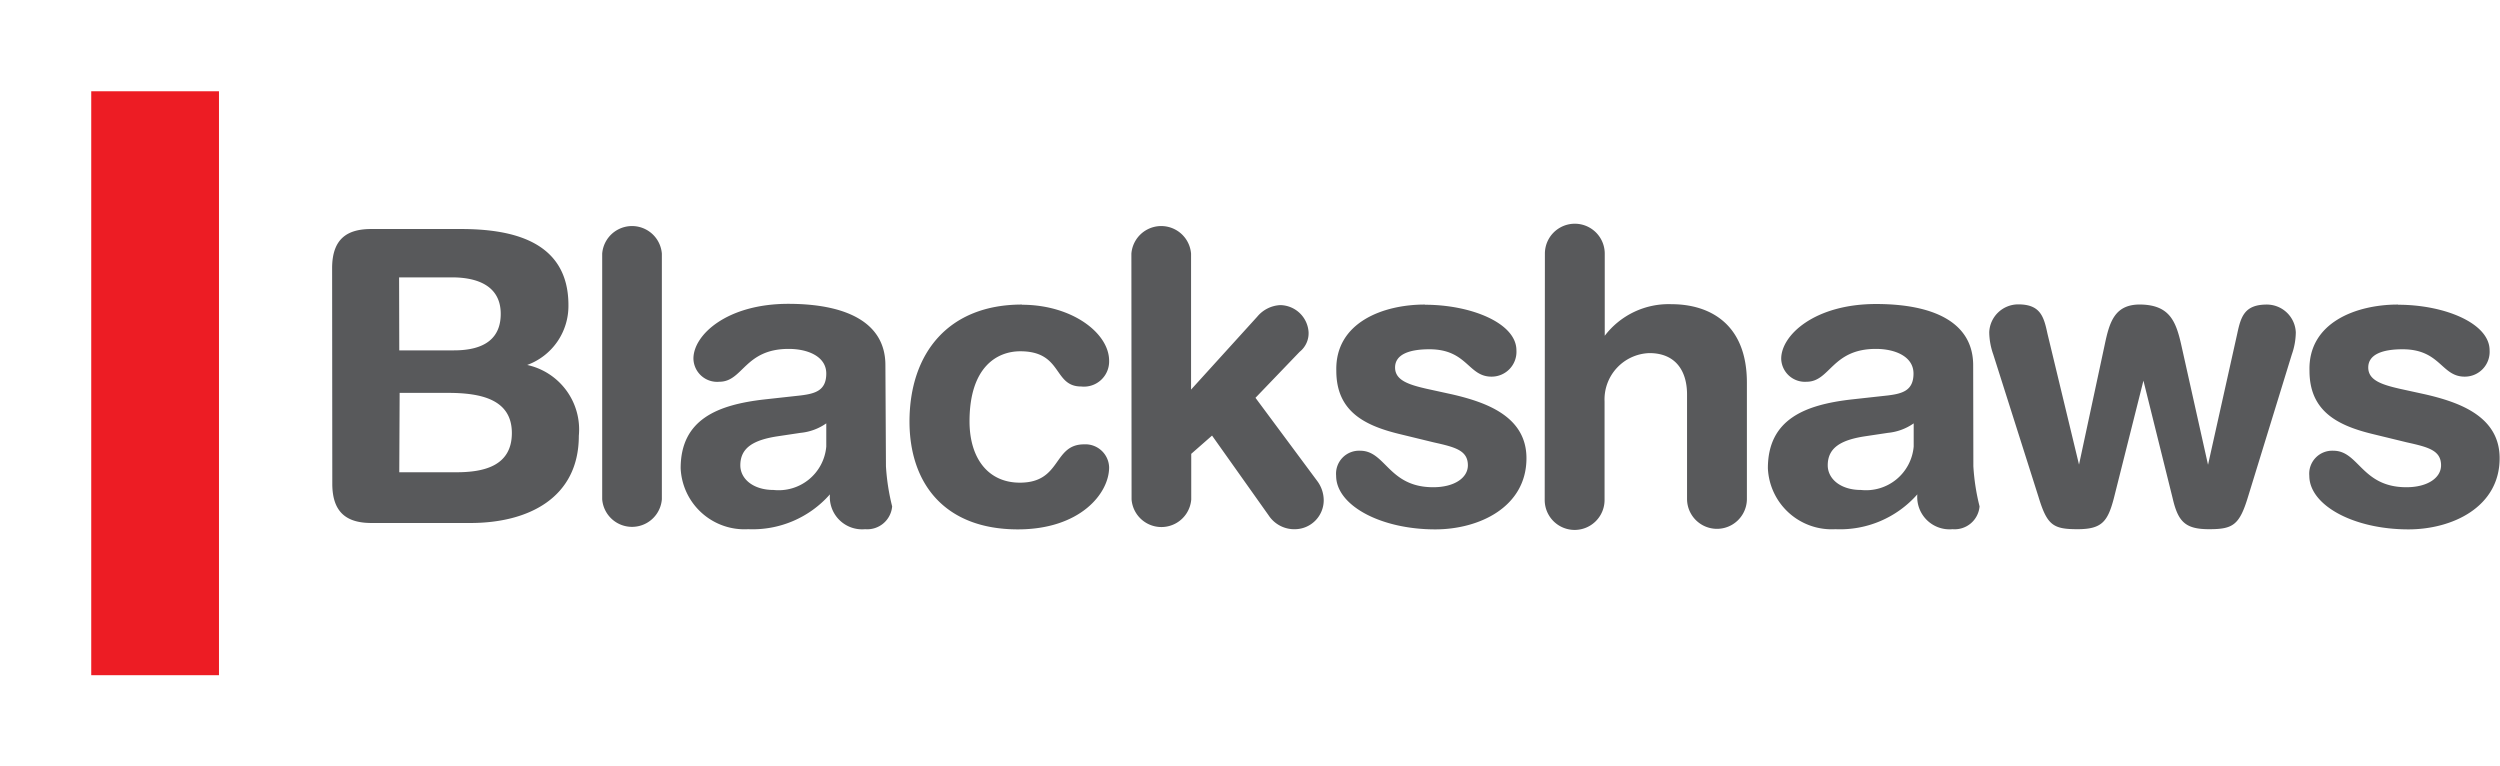 <svg xmlns="http://www.w3.org/2000/svg" viewBox="0 0 137 42"><clipPath id="A" transform="translate(-5 -7)"><path d="m10 12h7v32h-7z"/></clipPath><clipPath id="B" transform="translate(-5 -7)"><path d="M0 0h320v167H0z"/></clipPath><path d="M18.2 14.7c0-1.64.85-2.15 2.15-2.15h4.9c2.7 0 5.9.6 5.9 4.17A3.44 3.44 0 0 1 28.89 20a3.62 3.62 0 0 1 2.83 3.88c0 3.4-2.76 4.78-5.94 4.78h-5.42c-1.3 0-2.15-.52-2.15-2.15zm3.68 4.5h3c1.73 0 2.56-.7 2.56-2 0-1.55-1.3-2-2.67-2h-2.9zm0 6.68H25c1.44 0 3.05-.3 3.05-2.15s-1.7-2.2-3.5-2.2H21.9zM33 13.9a1.64 1.64 0 0 1 3.27 0v13.46a1.64 1.64 0 0 1-3.27 0zm15.55 11.65a11.78 11.78 0 0 0 .34 2.2A1.37 1.37 0 0 1 47.41 29a1.77 1.77 0 0 1-1.93-1.91A5.64 5.64 0 0 1 41 29a3.5 3.5 0 0 1-3.7-3.34c0-2.7 2.06-3.48 4.58-3.77l2-.22c.8-.1 1.4-.27 1.4-1.2s-1-1.35-2.06-1.35c-2.42 0-2.5 1.8-3.8 1.8A1.3 1.3 0 0 1 38 19.65c0-1.3 1.84-3 5.2-3 3.14 0 5.32 1 5.32 3.36zm-3.27-2.35a2.94 2.94 0 0 1-1.41.52l-1.2.18c-1.37.2-2.1.63-2.1 1.6 0 .74.7 1.35 1.82 1.35a2.62 2.62 0 0 0 2.89-2.38zM56 16.7c2.74 0 4.78 1.55 4.78 3.07a1.38 1.38 0 0 1-1.53 1.41c-1.55 0-1-1.93-3.34-1.93-1.28 0-2.78.87-2.78 3.84 0 2 1 3.36 2.76 3.36 2.3 0 1.8-2.1 3.52-2.1a1.3 1.3 0 0 1 1.37 1.26c0 1.44-1.6 3.4-5 3.4-4 0-5.94-2.5-5.94-5.92.01-3.77 2.16-6.4 6.16-6.4zm6-2.8a1.64 1.64 0 0 1 3.27 0v7.45l3.63-4a1.75 1.75 0 0 1 1.26-.63 1.58 1.58 0 0 1 1.55 1.48 1.3 1.3 0 0 1-.49 1.08L68.8 21.8l3.4 4.58a1.78 1.78 0 0 1 .34 1.05A1.59 1.59 0 0 1 71 29a1.68 1.68 0 0 1-1.48-.76l-3.1-4.37-1.14 1v2.5a1.64 1.64 0 0 1-3.27 0zm16.1 2.8c2.5 0 5 1 5 2.5a1.36 1.36 0 0 1-1.37 1.44c-1.28 0-1.32-1.5-3.4-1.5-1.14 0-1.88.3-1.88 1s.74.94 1.75 1.17l1.37.3c1.86.43 4.08 1.2 4.08 3.5 0 2.67-2.58 3.9-5 3.9-3 0-5.43-1.32-5.43-2.94a1.26 1.26 0 0 1 1.32-1.37c1.4 0 1.55 2 4 2 1.17 0 1.9-.52 1.9-1.2 0-.83-.72-1-1.88-1.26l-1.93-.47c-1.9-.47-3.4-1.26-3.4-3.45-.07-2.65 2.57-3.63 4.84-3.63zm6.56-2.8a1.64 1.64 0 1 1 3.28 0v4.5a4.4 4.4 0 0 1 3.66-1.73c2 0 4.13 1 4.13 4.3v6.37a1.64 1.64 0 1 1-3.28 0v-5.72c0-1.32-.65-2.27-2.06-2.27A2.54 2.54 0 0 0 87.93 22v5.4a1.64 1.64 0 0 1-3.28 0zm23.48 11.65a11.78 11.78 0 0 0 .34 2.2A1.37 1.37 0 0 1 107 29a1.77 1.77 0 0 1-1.93-1.91 5.64 5.64 0 0 1-4.49 1.91 3.5 3.5 0 0 1-3.7-3.34c0-2.7 2.06-3.48 4.58-3.77l2-.22c.8-.1 1.4-.27 1.4-1.2s-1-1.35-2.06-1.35c-2.42 0-2.5 1.8-3.8 1.8a1.3 1.3 0 0 1-1.39-1.26c0-1.3 1.84-3 5.2-3 3.14 0 5.32 1 5.32 3.36zm-3.27-2.35a2.94 2.94 0 0 1-1.41.52l-1.2.18c-1.37.2-2.1.63-2.1 1.6 0 .74.7 1.35 1.82 1.35a2.62 2.62 0 0 0 2.89-2.38zm4.36-3.78a3.78 3.78 0 0 1-.22-1.21 1.59 1.59 0 0 1 1.59-1.53c1.2 0 1.4.65 1.6 1.6l1.73 7.18 1.4-6.53c.27-1.28.54-2.3 2.06-2.24s1.86.94 2.15 2.24l1.46 6.54 1.6-7.18c.2-.94.4-1.6 1.62-1.6a1.59 1.59 0 0 1 1.59 1.53 3.75 3.75 0 0 1-.22 1.21l-2.4 7.8c-.47 1.55-.83 1.77-2.13 1.77s-1.7-.4-2-1.7l-1.6-6.44-1.62 6.44c-.34 1.3-.67 1.7-2 1.7s-1.66-.22-2.13-1.77zm22.2-2.72c2.5 0 5 1 5 2.5a1.36 1.36 0 0 1-1.37 1.44c-1.28 0-1.32-1.5-3.4-1.5-1.14 0-1.88.3-1.88 1s.74.94 1.75 1.17l1.37.3c1.86.43 4.08 1.2 4.08 3.5 0 2.67-2.58 3.9-5 3.9-3 0-5.43-1.32-5.43-2.94a1.26 1.26 0 0 1 1.32-1.37c1.4 0 1.55 2 4 2 1.17 0 1.9-.52 1.9-1.2 0-.83-.72-1-1.88-1.26l-1.93-.47c-1.9-.47-3.4-1.26-3.4-3.45-.08-2.65 2.57-3.63 4.84-3.63z" fill="#58595b"/><g clip-path="url(#A)"><g clip-path="url(#B)"><path d="M0 0h17v42H0z" fill="#ed1c24"/></g></g></svg>